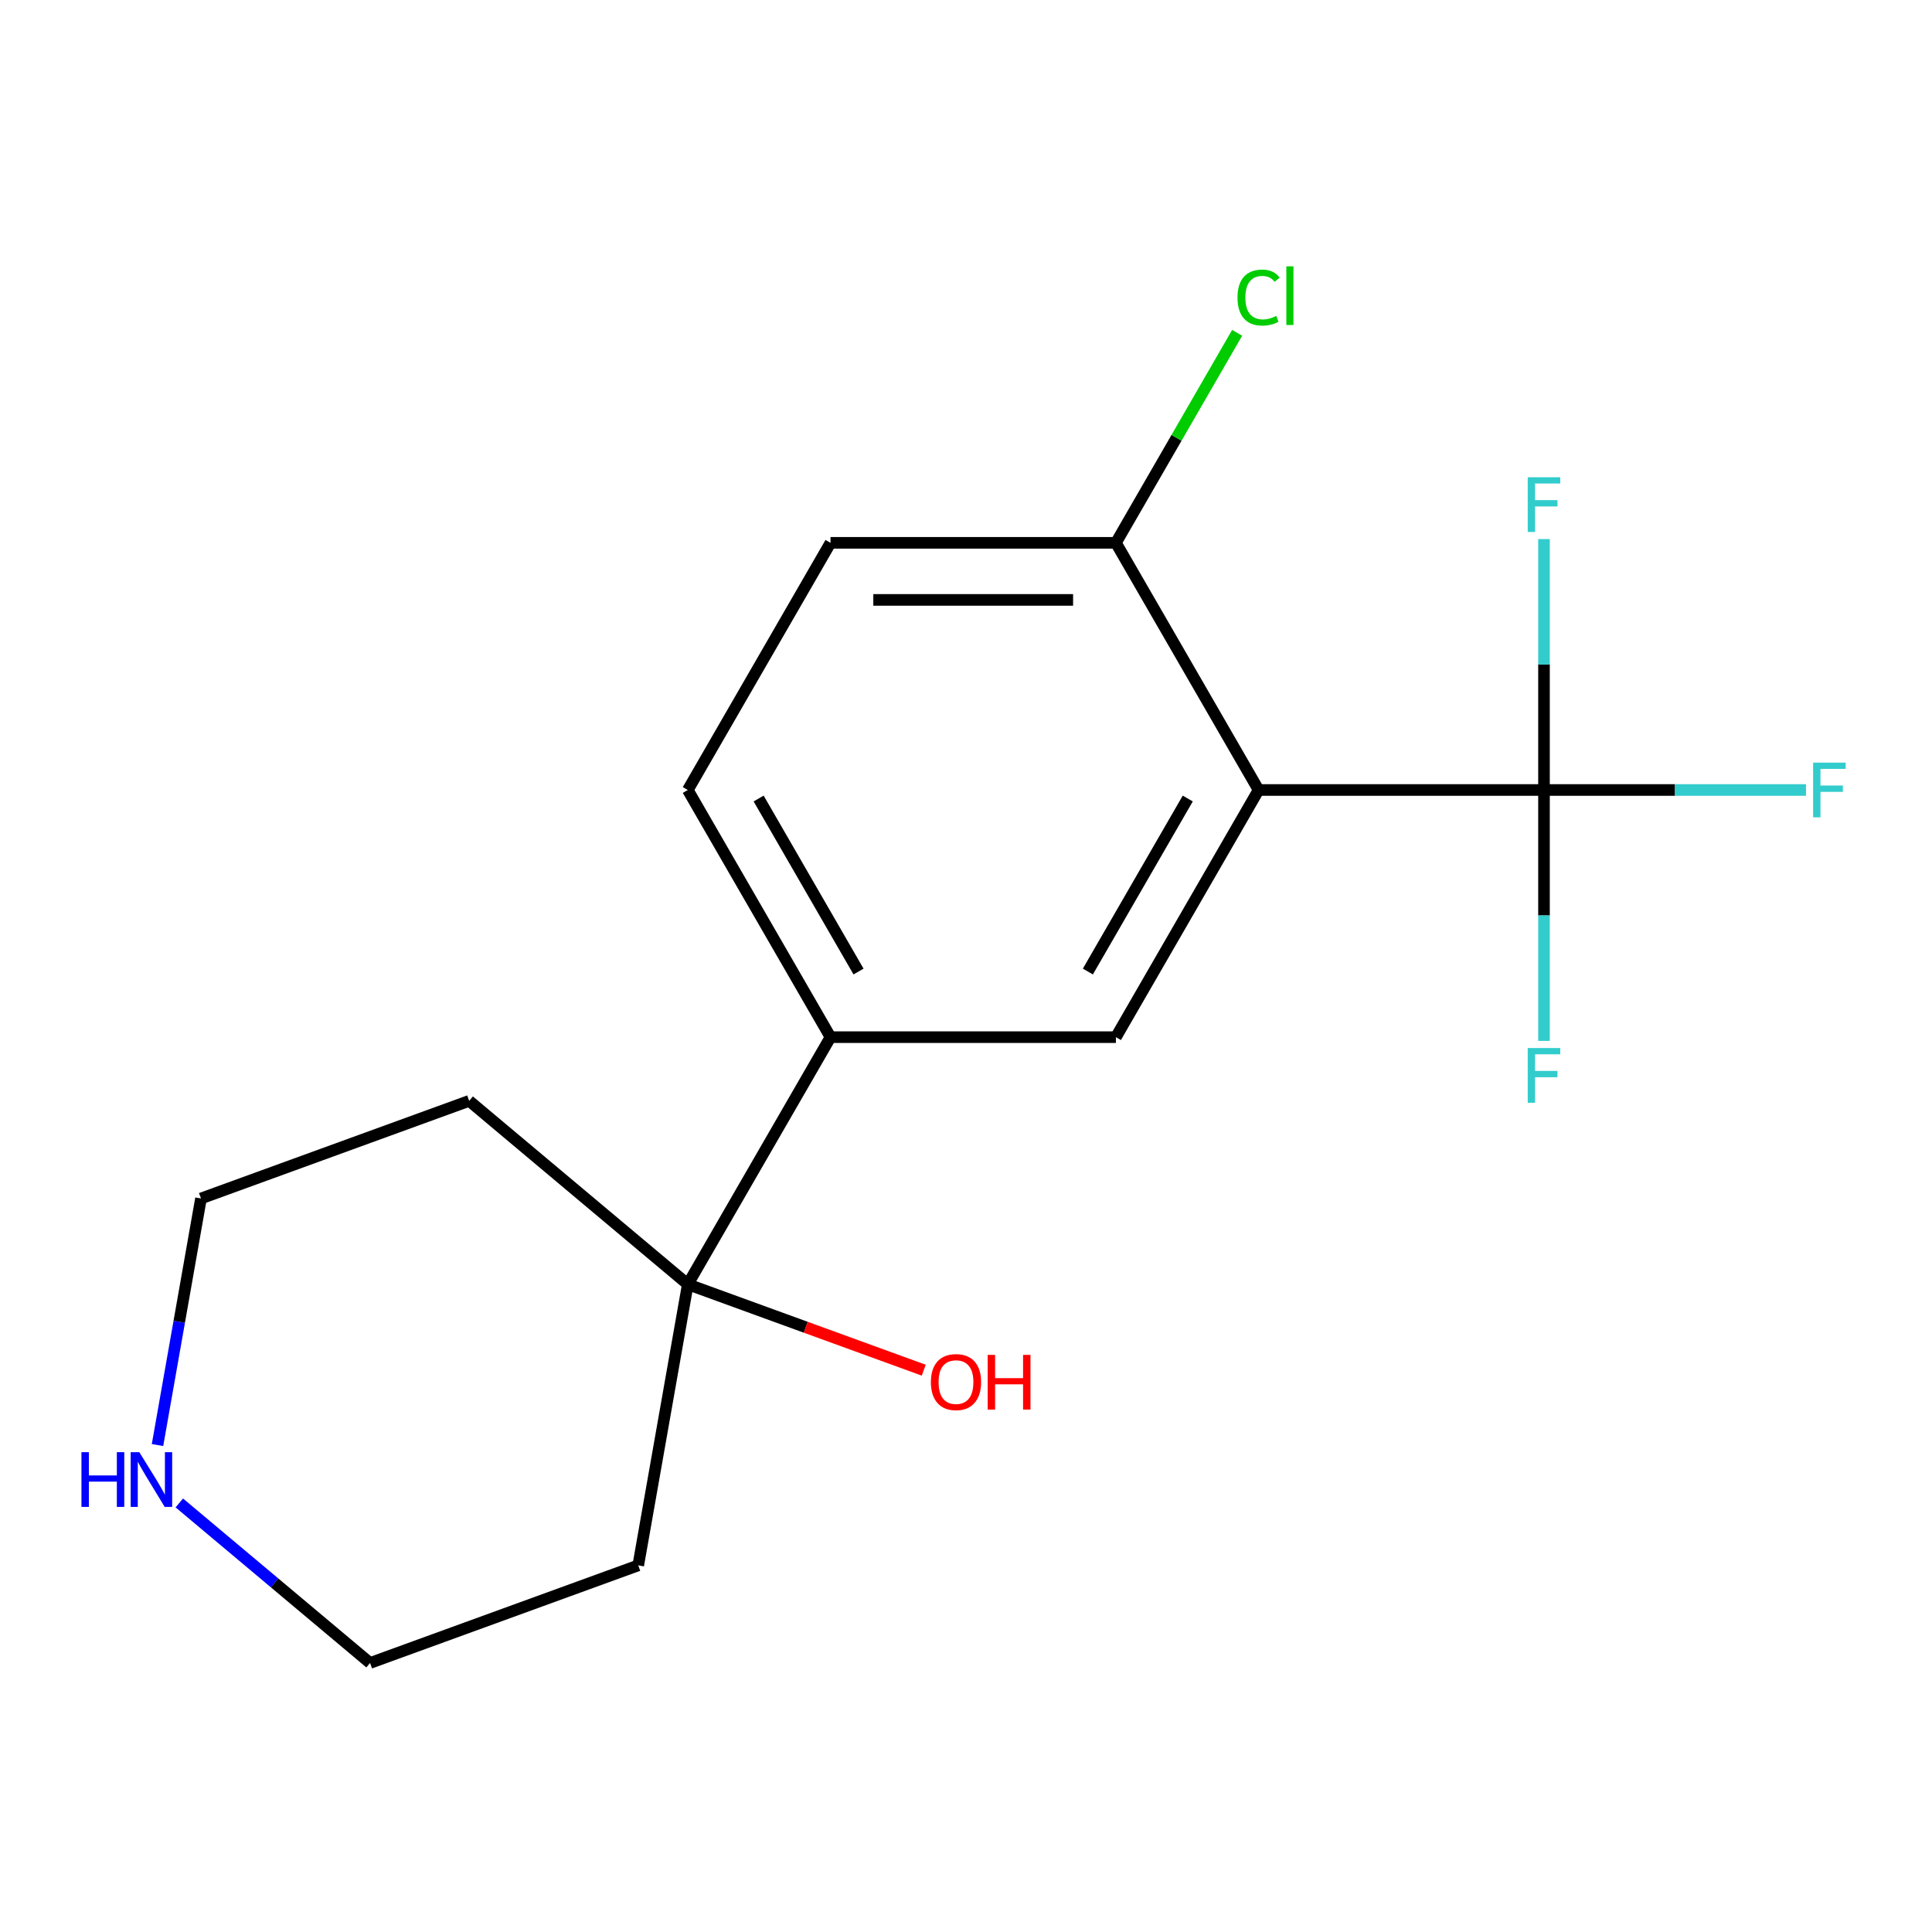 <?xml version='1.0' encoding='iso-8859-1'?>
<svg version='1.1' baseProfile='full'
              xmlns='http://www.w3.org/2000/svg'
                      xmlns:rdkit='http://www.rdkit.org/xml'
                      xmlns:xlink='http://www.w3.org/1999/xlink'
                  xml:space='preserve'
width='1000px' height='1000px' viewBox='0 0 1000 1000'>
<!-- END OF HEADER -->
<rect style='opacity:1.0;fill:#FFFFFF;stroke:none' width='1000' height='1000' x='0' y='0'> </rect>
<path class='bond-0' d='M 651.448,408.899 L 799.17,408.899' style='fill:none;fill-rule:evenodd;stroke:#000000;stroke-width:6px;stroke-linecap:butt;stroke-linejoin:miter;stroke-opacity:1' />
<path class='bond-1' d='M 651.448,408.899 L 577.587,536.83' style='fill:none;fill-rule:evenodd;stroke:#000000;stroke-width:6px;stroke-linecap:butt;stroke-linejoin:miter;stroke-opacity:1' />
<path class='bond-1' d='M 614.783,413.316 L 563.08,502.868' style='fill:none;fill-rule:evenodd;stroke:#000000;stroke-width:6px;stroke-linecap:butt;stroke-linejoin:miter;stroke-opacity:1' />
<path class='bond-4' d='M 651.448,408.899 L 577.587,280.968' style='fill:none;fill-rule:evenodd;stroke:#000000;stroke-width:6px;stroke-linecap:butt;stroke-linejoin:miter;stroke-opacity:1' />
<path class='bond-7' d='M 799.17,408.899 L 866.974,408.899' style='fill:none;fill-rule:evenodd;stroke:#000000;stroke-width:6px;stroke-linecap:butt;stroke-linejoin:miter;stroke-opacity:1' />
<path class='bond-7' d='M 866.974,408.899 L 934.779,408.899' style='fill:none;fill-rule:evenodd;stroke:#33CCCC;stroke-width:6px;stroke-linecap:butt;stroke-linejoin:miter;stroke-opacity:1' />
<path class='bond-8' d='M 799.17,408.899 L 799.17,473.833' style='fill:none;fill-rule:evenodd;stroke:#000000;stroke-width:6px;stroke-linecap:butt;stroke-linejoin:miter;stroke-opacity:1' />
<path class='bond-8' d='M 799.17,473.833 L 799.17,538.767' style='fill:none;fill-rule:evenodd;stroke:#33CCCC;stroke-width:6px;stroke-linecap:butt;stroke-linejoin:miter;stroke-opacity:1' />
<path class='bond-9' d='M 799.17,408.899 L 799.17,343.964' style='fill:none;fill-rule:evenodd;stroke:#000000;stroke-width:6px;stroke-linecap:butt;stroke-linejoin:miter;stroke-opacity:1' />
<path class='bond-9' d='M 799.17,343.964 L 799.17,279.03' style='fill:none;fill-rule:evenodd;stroke:#33CCCC;stroke-width:6px;stroke-linecap:butt;stroke-linejoin:miter;stroke-opacity:1' />
<path class='bond-2' d='M 577.587,536.83 L 429.866,536.83' style='fill:none;fill-rule:evenodd;stroke:#000000;stroke-width:6px;stroke-linecap:butt;stroke-linejoin:miter;stroke-opacity:1' />
<path class='bond-3' d='M 429.866,536.83 L 356.005,664.76' style='fill:none;fill-rule:evenodd;stroke:#000000;stroke-width:6px;stroke-linecap:butt;stroke-linejoin:miter;stroke-opacity:1' />
<path class='bond-17' d='M 429.866,536.83 L 356.005,408.899' style='fill:none;fill-rule:evenodd;stroke:#000000;stroke-width:6px;stroke-linecap:butt;stroke-linejoin:miter;stroke-opacity:1' />
<path class='bond-17' d='M 444.373,502.868 L 392.67,413.316' style='fill:none;fill-rule:evenodd;stroke:#000000;stroke-width:6px;stroke-linecap:butt;stroke-linejoin:miter;stroke-opacity:1' />
<path class='bond-11' d='M 356.005,664.76 L 330.353,810.238' style='fill:none;fill-rule:evenodd;stroke:#000000;stroke-width:6px;stroke-linecap:butt;stroke-linejoin:miter;stroke-opacity:1' />
<path class='bond-12' d='M 356.005,664.76 L 242.844,569.807' style='fill:none;fill-rule:evenodd;stroke:#000000;stroke-width:6px;stroke-linecap:butt;stroke-linejoin:miter;stroke-opacity:1' />
<path class='bond-13' d='M 356.005,664.76 L 417.065,686.984' style='fill:none;fill-rule:evenodd;stroke:#000000;stroke-width:6px;stroke-linecap:butt;stroke-linejoin:miter;stroke-opacity:1' />
<path class='bond-13' d='M 417.065,686.984 L 478.125,709.208' style='fill:none;fill-rule:evenodd;stroke:#FF0000;stroke-width:6px;stroke-linecap:butt;stroke-linejoin:miter;stroke-opacity:1' />
<path class='bond-10' d='M 577.587,280.968 L 429.866,280.968' style='fill:none;fill-rule:evenodd;stroke:#000000;stroke-width:6px;stroke-linecap:butt;stroke-linejoin:miter;stroke-opacity:1' />
<path class='bond-10' d='M 555.429,310.512 L 452.024,310.512' style='fill:none;fill-rule:evenodd;stroke:#000000;stroke-width:6px;stroke-linecap:butt;stroke-linejoin:miter;stroke-opacity:1' />
<path class='bond-14' d='M 577.587,280.968 L 608.966,226.619' style='fill:none;fill-rule:evenodd;stroke:#000000;stroke-width:6px;stroke-linecap:butt;stroke-linejoin:miter;stroke-opacity:1' />
<path class='bond-14' d='M 608.966,226.619 L 640.344,172.27' style='fill:none;fill-rule:evenodd;stroke:#00CC00;stroke-width:6px;stroke-linecap:butt;stroke-linejoin:miter;stroke-opacity:1' />
<path class='bond-5' d='M 81.527,747.955 L 92.779,684.143' style='fill:none;fill-rule:evenodd;stroke:#0000FF;stroke-width:6px;stroke-linecap:butt;stroke-linejoin:miter;stroke-opacity:1' />
<path class='bond-5' d='M 92.779,684.143 L 104.031,620.33' style='fill:none;fill-rule:evenodd;stroke:#000000;stroke-width:6px;stroke-linecap:butt;stroke-linejoin:miter;stroke-opacity:1' />
<path class='bond-18' d='M 92.812,777.919 L 142.176,819.34' style='fill:none;fill-rule:evenodd;stroke:#0000FF;stroke-width:6px;stroke-linecap:butt;stroke-linejoin:miter;stroke-opacity:1' />
<path class='bond-18' d='M 142.176,819.34 L 191.54,860.761' style='fill:none;fill-rule:evenodd;stroke:#000000;stroke-width:6px;stroke-linecap:butt;stroke-linejoin:miter;stroke-opacity:1' />
<path class='bond-6' d='M 356.005,408.899 L 429.866,280.968' style='fill:none;fill-rule:evenodd;stroke:#000000;stroke-width:6px;stroke-linecap:butt;stroke-linejoin:miter;stroke-opacity:1' />
<path class='bond-15' d='M 330.353,810.238 L 191.54,860.761' style='fill:none;fill-rule:evenodd;stroke:#000000;stroke-width:6px;stroke-linecap:butt;stroke-linejoin:miter;stroke-opacity:1' />
<path class='bond-16' d='M 242.844,569.807 L 104.031,620.33' style='fill:none;fill-rule:evenodd;stroke:#000000;stroke-width:6px;stroke-linecap:butt;stroke-linejoin:miter;stroke-opacity:1' />
<path  class='atom-6' d='M 42.159 751.648
L 45.999 751.648
L 45.999 763.688
L 60.479 763.688
L 60.479 751.648
L 64.319 751.648
L 64.319 779.968
L 60.479 779.968
L 60.479 766.888
L 45.999 766.888
L 45.999 779.968
L 42.159 779.968
L 42.159 751.648
' fill='#0000FF'/>
<path  class='atom-6' d='M 72.119 751.648
L 81.399 766.648
Q 82.319 768.128, 83.799 770.808
Q 85.279 773.488, 85.359 773.648
L 85.359 751.648
L 89.119 751.648
L 89.119 779.968
L 85.239 779.968
L 75.279 763.568
Q 74.119 761.648, 72.879 759.448
Q 71.679 757.248, 71.319 756.568
L 71.319 779.968
L 67.639 779.968
L 67.639 751.648
L 72.119 751.648
' fill='#0000FF'/>
<path  class='atom-8' d='M 938.472 394.739
L 955.312 394.739
L 955.312 397.979
L 942.272 397.979
L 942.272 406.579
L 953.872 406.579
L 953.872 409.859
L 942.272 409.859
L 942.272 423.059
L 938.472 423.059
L 938.472 394.739
' fill='#33CCCC'/>
<path  class='atom-9' d='M 790.75 542.46
L 807.59 542.46
L 807.59 545.7
L 794.55 545.7
L 794.55 554.3
L 806.15 554.3
L 806.15 557.58
L 794.55 557.58
L 794.55 570.78
L 790.75 570.78
L 790.75 542.46
' fill='#33CCCC'/>
<path  class='atom-10' d='M 790.75 247.017
L 807.59 247.017
L 807.59 250.257
L 794.55 250.257
L 794.55 258.857
L 806.15 258.857
L 806.15 262.137
L 794.55 262.137
L 794.55 275.337
L 790.75 275.337
L 790.75 247.017
' fill='#33CCCC'/>
<path  class='atom-14' d='M 481.818 715.364
Q 481.818 708.564, 485.178 704.764
Q 488.538 700.964, 494.818 700.964
Q 501.098 700.964, 504.458 704.764
Q 507.818 708.564, 507.818 715.364
Q 507.818 722.244, 504.418 726.164
Q 501.018 730.044, 494.818 730.044
Q 488.578 730.044, 485.178 726.164
Q 481.818 722.284, 481.818 715.364
M 494.818 726.844
Q 499.138 726.844, 501.458 723.964
Q 503.818 721.044, 503.818 715.364
Q 503.818 709.804, 501.458 707.004
Q 499.138 704.164, 494.818 704.164
Q 490.498 704.164, 488.138 706.964
Q 485.818 709.764, 485.818 715.364
Q 485.818 721.084, 488.138 723.964
Q 490.498 726.844, 494.818 726.844
' fill='#FF0000'/>
<path  class='atom-14' d='M 511.218 701.284
L 515.058 701.284
L 515.058 713.324
L 529.538 713.324
L 529.538 701.284
L 533.378 701.284
L 533.378 729.604
L 529.538 729.604
L 529.538 716.524
L 515.058 716.524
L 515.058 729.604
L 511.218 729.604
L 511.218 701.284
' fill='#FF0000'/>
<path  class='atom-15' d='M 640.528 154.017
Q 640.528 146.977, 643.808 143.297
Q 647.128 139.577, 653.408 139.577
Q 659.248 139.577, 662.368 143.697
L 659.728 145.857
Q 657.448 142.857, 653.408 142.857
Q 649.128 142.857, 646.848 145.737
Q 644.608 148.577, 644.608 154.017
Q 644.608 159.617, 646.928 162.497
Q 649.288 165.377, 653.848 165.377
Q 656.968 165.377, 660.608 163.497
L 661.728 166.497
Q 660.248 167.457, 658.008 168.017
Q 655.768 168.577, 653.288 168.577
Q 647.128 168.577, 643.808 164.817
Q 640.528 161.057, 640.528 154.017
' fill='#00CC00'/>
<path  class='atom-15' d='M 665.808 137.857
L 669.488 137.857
L 669.488 168.217
L 665.808 168.217
L 665.808 137.857
' fill='#00CC00'/>
</svg>
